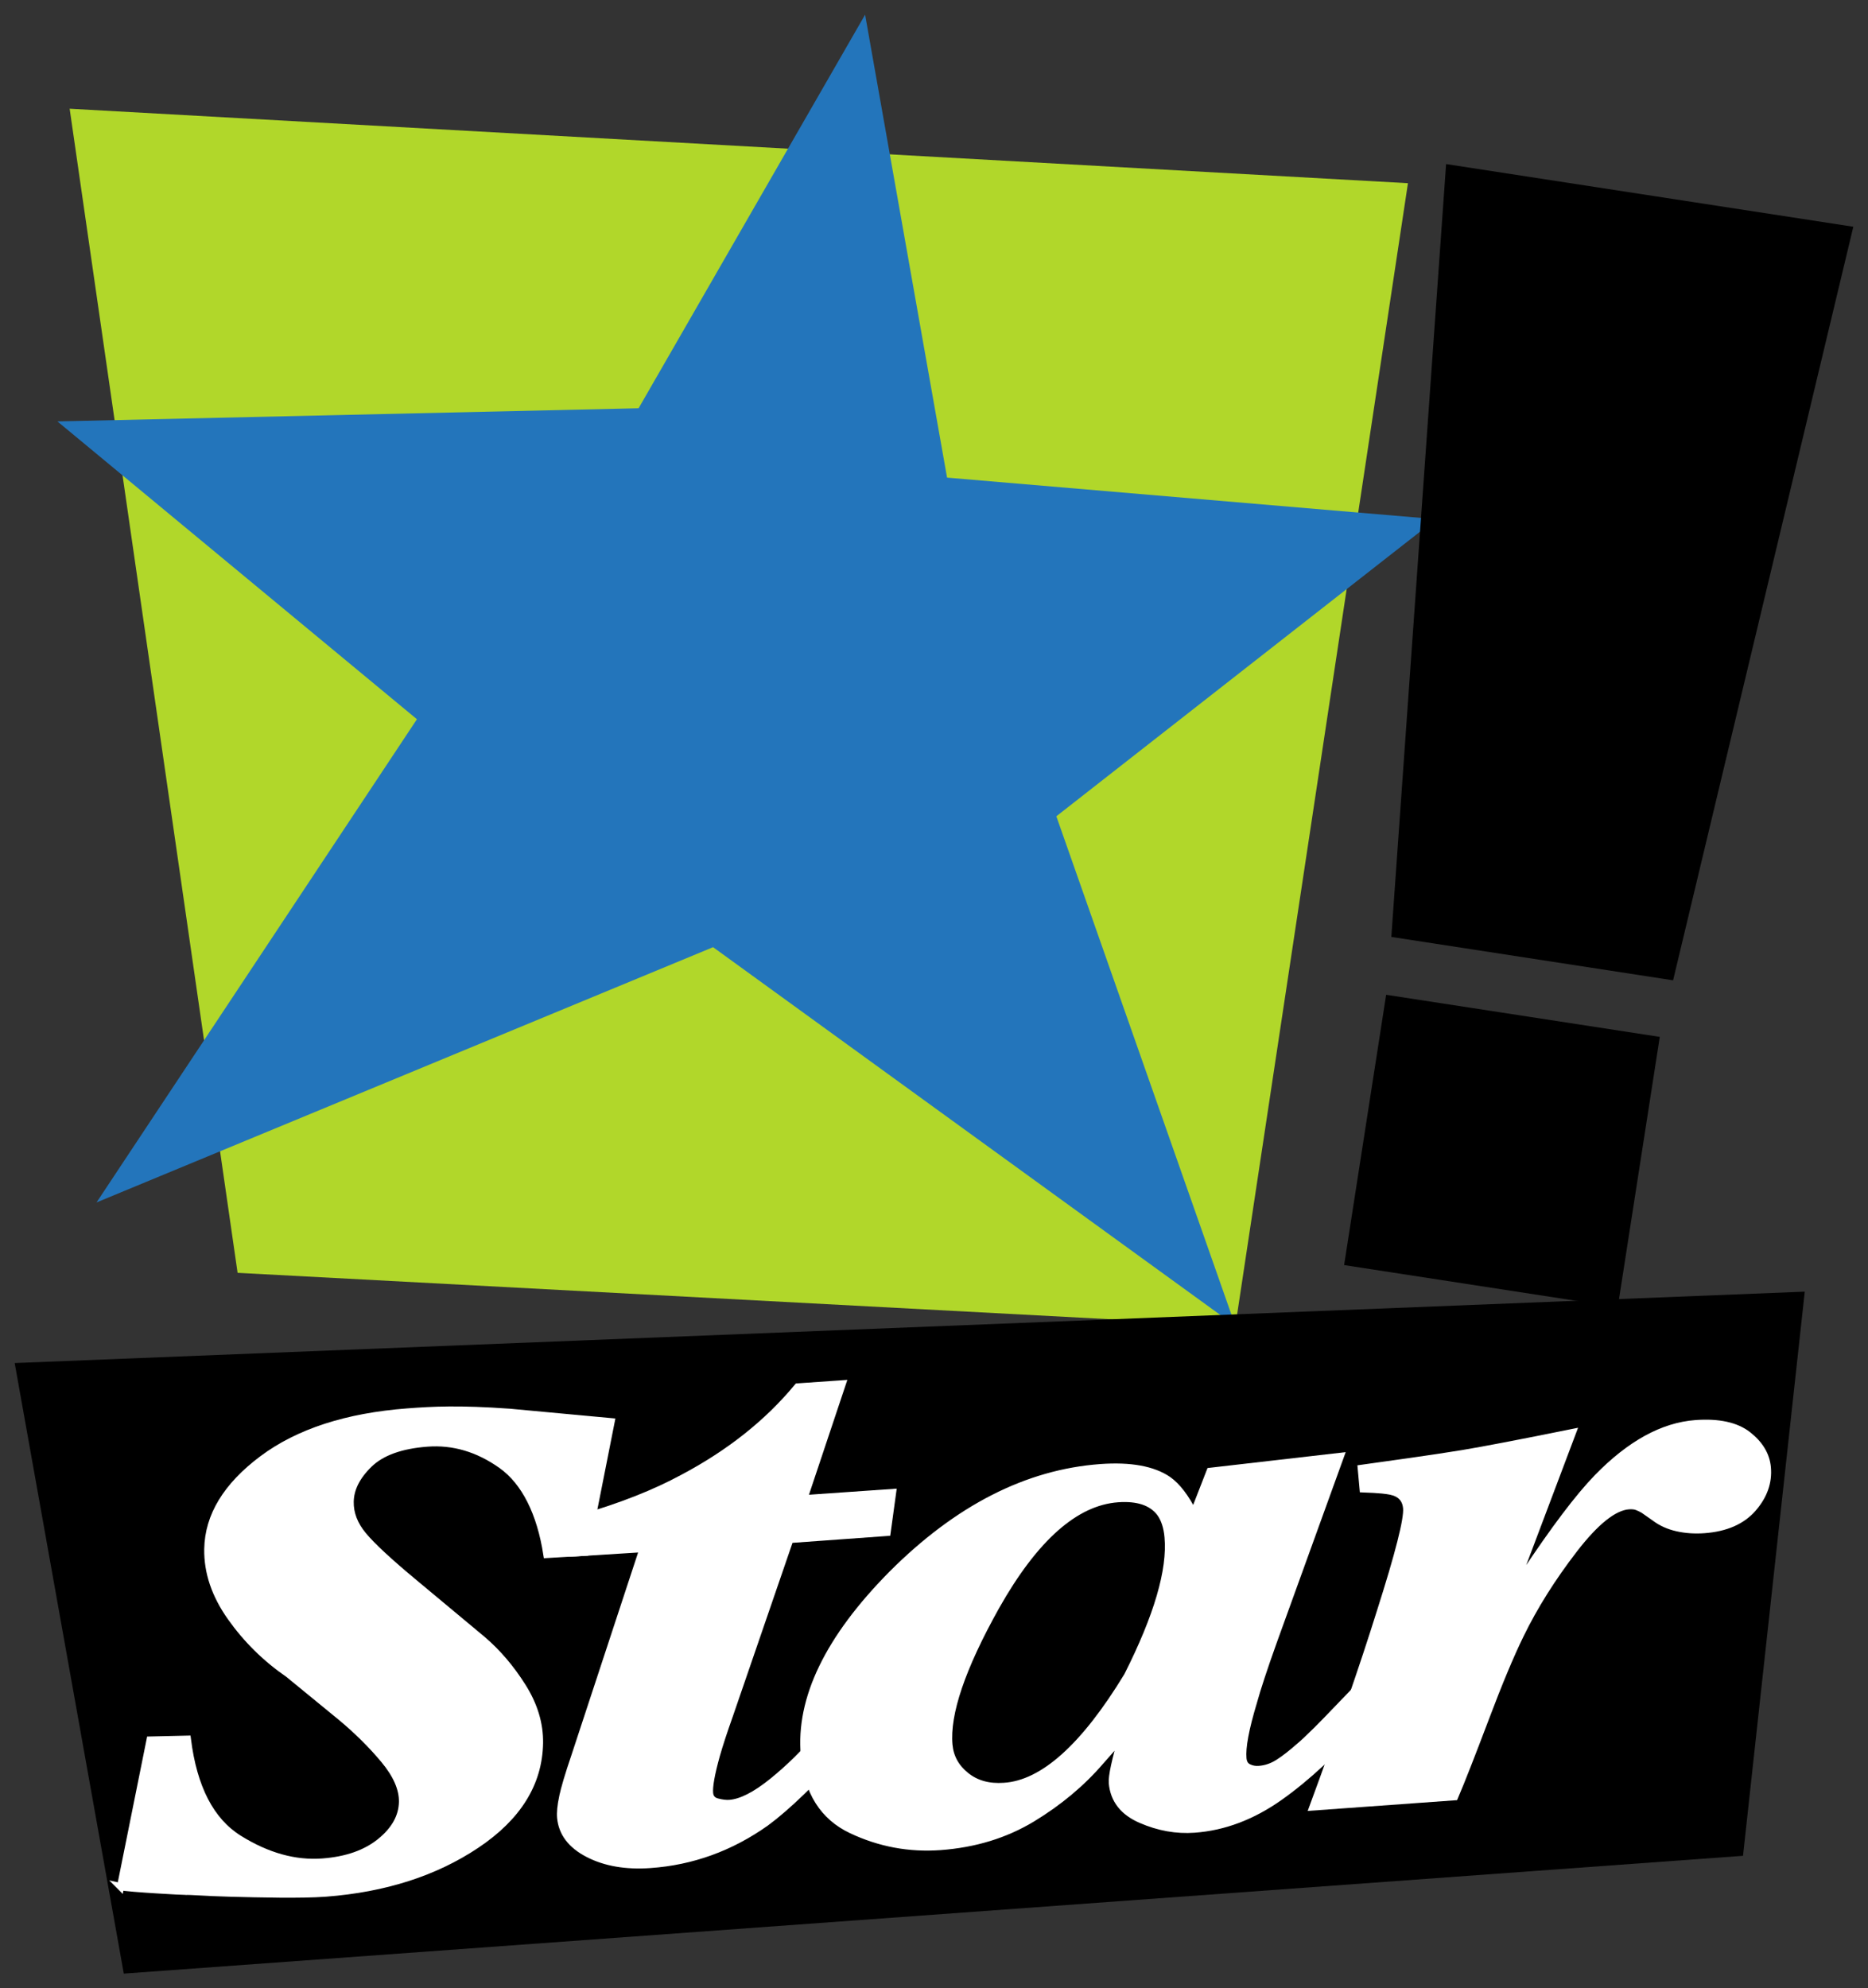 <?xml version="1.0" encoding="utf-8"?>
<svg xmlns="http://www.w3.org/2000/svg" enable-background="new -24.76 -16.597 300 300" height="270.805" overflow="visible" viewBox="-24.76 -16.597 254.479 270.805" width="254.479">
   <rect x="-24.76" y="-16.597" width="254.479" height="270.805" fill="#333333" stroke="none"/>
   <g transform="translate(-22.76 -14.597)">
      <polygon fill="#b1d72a" points="30.368 171.36 166.298 178.588 189.806 22.951 7.489 12.807"/>
      <path d="m193.632 68.713l-51.726 40.464 24.392 69.41-71.156-51.581-83.992 34.767 43.649-65.813-48.977-40.563 79.175-1.793 30.857-53.604 11.165 63.052z" fill="#2375bb"/>
      <path d="m195.002 20.346l55.477 8.537-24.553 102.636-38.385-5.909z"/>
      <polygon points="186.835 133.489 224.113 139.224 218.386 176.041 181.109 170.304"/>
      <polygon points="14.864 266.805 0 183.647 243.865 173.923 235.451 250.761"/>
      <path d="m74.651 242.765c.245-1.188.801-3.049 1.666-5.596l9.297-28.246-9.472.592.352-4.553c6.324-1.798 10.836-3.668 14.459-5.617 6.406-3.382 11.641-7.53 15.705-12.446l6.086-.423-5.229 15.642 12.083-.839-.746 5.437-13.243.957-8.224 23.914c-.785 2.209-1.384 4.039-1.795 5.486-.704 2.529-1.009 4.25-.923 5.158.059.639.415 1.041 1.063 1.199.648.163 1.195.229 1.634.196 1.591-.109 3.549-1.103 5.882-2.988 2.327-1.885 4.439-3.967 6.318-6.256l3.836 1.178c-4.545 5.043-8.238 8.603-11.071 10.681-4.811 3.41-10.064 5.309-15.766 5.706-3.288.228-6.093-.255-8.41-1.449-2.319-1.19-3.576-2.833-3.775-4.93-.065-.686.026-1.62.273-2.803z" fill="none" stroke="#fff" stroke-width=".971"/>
      <path d="m157.126 207.345c.408 4.512-1.438 10.813-5.525 18.906-5.892 9.695-11.497 14.711-16.812 15.049-2.087.15-3.821-.327-5.208-1.449-1.389-1.113-2.153-2.517-2.307-4.199-.385-4.239 1.747-10.52 6.397-18.838 5.289-9.371 10.83-14.27 16.615-14.688 2.703-.195 4.623.449 5.755 1.923.602.827.965 1.928 1.085 3.296zm-49.546 29.731c.449 4.969 2.592 8.356 6.426 10.165 3.837 1.812 7.859 2.563 12.083 2.26 4.686-.343 8.857-1.619 12.513-3.826 3.657-2.217 6.765-4.816 9.33-7.801 1.142-1.277 1.983-2.244 2.527-2.902.543-.658.72-.916.521-.76-1.045 3.515-1.526 5.733-1.445 6.641.207 2.283 1.507 3.941 3.912 4.98 2.401 1.044 4.827 1.477 7.278 1.297 4.011-.29 7.876-1.752 11.597-4.382 3.722-2.632 7.555-6.199 11.504-10.706l-.454-4.586c-.771.791-4.778 5.012-5.934 6.146-1.156 1.144-1.979 1.912-2.47 2.313-1.02.901-1.951 1.627-2.793 2.166-.843.543-1.73.848-2.67.916-.521.039-1.001-.054-1.441-.275-.438-.221-.683-.626-.736-1.221-.139-1.504.339-4.063 1.428-7.671.514-1.872 1.42-4.62 2.717-8.251l9.129-25.226-17.753 2.042-2.231 5.733c-1.092-2.172-2.25-3.689-3.482-4.563-2.067-1.411-5.138-1.968-9.198-1.676-10.004.726-19.479 5.559-28.422 14.514-8.657 8.748-12.63 16.972-11.936 24.673z" fill="none" stroke="#fff" stroke-width=".971"/>
      <path d="m176.864 244.11c3.788-10.272 6.846-19.118 9.164-26.532 2.535-7.936 3.731-12.658 3.599-14.162-.112-1.275-.844-2.043-2.178-2.316-1.337-.271-3.591-.295-3.75-.305l-.254-2.803c3.622-.515 9.219-1.261 13.771-2.007 2.942-.489 7.945-1.446 15.001-2.875l-7.236 19.175.715.086c4.064-6.12 7.366-10.486 9.907-13.105 4.462-4.585 8.932-7.045 13.415-7.371 3.128-.225 5.493.296 7.104 1.554 1.607 1.261 2.491 2.733 2.644 4.422.181 2.004-.478 3.862-1.975 5.58-1.5 1.712-3.707 2.671-6.622 2.885-1.306.093-2.532.01-3.683-.252-1.153-.258-2.147-.707-2.989-1.334l-1.597-1.121c-.279-.164-.568-.301-.866-.416-.3-.117-.685-.16-1.151-.127-2.03.149-4.529 2.141-7.483 5.979-2.954 3.838-5.387 7.702-7.287 11.605-1.331 2.711-2.928 6.531-4.786 11.459-1.866 4.926-3.247 8.459-4.157 10.588z" fill="none" stroke="#fff" stroke-width=".971"/>
      <path d="m14.425 254.964l4.019-19.967 5.081-.117c.83 6.631 3.17 11.153 7.019 13.557 3.848 2.396 7.655 3.462 11.428 3.17 3.264-.248 5.884-1.167 7.855-2.769 1.97-1.604 2.974-3.413 3.006-5.429.027-1.777-.803-3.685-2.493-5.718-1.691-2.03-3.679-4.004-5.969-5.903l-7.052-5.775c-3.104-2.136-5.725-4.72-7.872-7.757-2.144-3.028-3.188-6.124-3.137-9.27.074-4.504 2.556-8.59 7.446-12.252 4.895-3.657 11.484-5.797 19.771-6.426 3.393-.259 6.99-.449 13.882.043l13.843 1.284-3.519 17.776-5.228.307c-.876-5.647-2.97-9.886-6.163-12.164-3.192-2.272-6.578-3.274-10.157-3.002-3.58.271-6.214 1.223-7.907 2.862-1.69 1.646-2.547 3.349-2.576 5.127-.027 1.603.557 3.13 1.758 4.575 1.201 1.449 3.528 3.612 6.997 6.491l9.279 7.732c2.04 1.746 3.856 3.873 5.442 6.387 1.586 2.521 2.361 5.078 2.319 7.689-.093 5.457-2.96 10.072-8.604 13.846-5.646 3.777-12.49 5.971-20.527 6.583-3.395.255-9.007.105-12.951.005-3.542-.09-5.491-.289-6.157-.237.004.003-7.645-.377-8.833-.648z" fill="none" stroke="#fff" stroke-width=".975"/>
      <path d="m14.425 254.964l4.019-19.967 5.081-.117c.83 6.631 3.17 11.153 7.019 13.557 3.848 2.396 7.655 3.462 11.428 3.17 3.264-.248 5.884-1.167 7.855-2.769 1.97-1.604 2.974-3.413 3.006-5.429.027-1.777-.803-3.685-2.493-5.718-1.691-2.03-3.679-4.004-5.969-5.903l-7.052-5.775c-3.104-2.136-5.725-4.72-7.872-7.757-2.144-3.028-3.188-6.124-3.137-9.27.074-4.504 2.556-8.59 7.446-12.252 4.895-3.657 11.484-5.797 19.771-6.426 3.393-.259 6.99-.449 13.882.043l13.843 1.284-3.532 17.659-5.227.308c-.862-5.531-2.956-9.77-6.149-12.048-3.192-2.272-6.578-3.274-10.157-3.002-3.58.271-6.214 1.223-7.907 2.862-1.69 1.646-2.547 3.349-2.576 5.127-.027 1.603.557 3.13 1.758 4.575 1.201 1.449 3.528 3.612 6.997 6.491l9.279 7.732c2.04 1.746 3.856 3.873 5.442 6.387 1.586 2.521 2.361 5.078 2.319 7.689-.092 5.457-2.96 10.072-8.604 13.846-5.646 3.777-12.49 5.971-20.527 6.583-3.395.255-9.007.105-12.951.005-3.542-.09-5.491-.289-6.157-.238.002.004-7.647-.376-8.835-.647z" fill="#fff"/>
      <path d="m74.651 242.765c.245-1.188.801-3.049 1.666-5.596l9.297-28.246-9.472.592.352-4.553c6.324-1.798 10.836-3.668 14.459-5.617 6.406-3.382 11.641-7.53 15.705-12.446l6.086-.423-5.229 15.642 12.083-.839-.746 5.437-13.243.957-8.224 23.914c-.785 2.209-1.384 4.039-1.795 5.486-.704 2.529-1.009 4.25-.923 5.158.059.639.415 1.041 1.063 1.199.648.163 1.195.229 1.634.196 1.591-.109 3.549-1.103 5.882-2.988 2.327-1.885 4.439-3.967 6.318-6.256l3.836 1.178c-4.545 5.043-8.238 8.603-11.071 10.681-4.811 3.41-10.064 5.309-15.766 5.706-3.288.228-6.093-.255-8.41-1.449-2.319-1.19-3.576-2.833-3.775-4.93-.065-.686.026-1.62.273-2.803z" fill="#fff"/>
      <path d="m157.126 207.345c.408 4.512-1.438 10.813-5.525 18.906-5.892 9.695-11.497 14.711-16.812 15.049-2.087.15-3.821-.327-5.208-1.449-1.389-1.113-2.153-2.517-2.307-4.199-.385-4.239 1.747-10.52 6.397-18.838 5.289-9.371 10.83-14.27 16.615-14.688 2.703-.195 4.623.449 5.755 1.923.602.827.965 1.928 1.085 3.296zm-49.546 29.731c.449 4.969 2.592 8.356 6.426 10.165 3.837 1.812 7.859 2.563 12.083 2.26 4.686-.343 8.857-1.619 12.513-3.826 3.657-2.217 6.765-4.816 9.33-7.801 1.142-1.277 1.983-2.244 2.527-2.902.543-.658.72-.916.521-.76-1.045 3.515-1.526 5.733-1.445 6.641.207 2.283 1.507 3.941 3.912 4.98 2.401 1.044 4.827 1.477 7.278 1.297 4.011-.29 7.876-1.752 11.597-4.382 3.722-2.632 7.555-6.199 11.504-10.706l-.454-4.586c-.771.791-4.778 5.012-5.934 6.146-1.156 1.144-1.979 1.912-2.47 2.313-1.02.901-1.951 1.627-2.793 2.166-.843.543-1.73.848-2.67.916-.521.039-1.001-.054-1.441-.275-.438-.221-.683-.626-.736-1.221-.139-1.504.339-4.063 1.428-7.671.514-1.872 1.42-4.62 2.717-8.251l9.129-25.226-17.753 2.042-2.231 5.733c-1.092-2.172-2.25-3.689-3.482-4.563-2.067-1.411-5.138-1.968-9.198-1.676-10.004.726-19.479 5.559-28.422 14.514-8.657 8.748-12.63 16.972-11.936 24.673z" fill="#fff"/>
      <path d="m176.864 244.11c3.788-10.272 6.846-19.118 9.164-26.532 2.535-7.936 3.731-12.658 3.599-14.162-.112-1.275-.844-2.043-2.178-2.316-1.337-.271-3.591-.295-3.75-.305l-.254-2.803c3.622-.515 9.219-1.261 13.771-2.007 2.942-.489 7.945-1.446 15.001-2.875l-7.236 19.175.715.086c4.064-6.12 7.366-10.486 9.907-13.105 4.462-4.585 8.932-7.045 13.415-7.371 3.128-.225 5.493.296 7.104 1.554 1.607 1.261 2.491 2.733 2.644 4.422.181 2.004-.478 3.862-1.975 5.58-1.5 1.712-3.707 2.671-6.622 2.885-1.306.093-2.532.01-3.683-.252-1.153-.258-2.147-.707-2.989-1.334l-1.597-1.121c-.279-.164-.568-.301-.866-.416-.3-.117-.685-.16-1.151-.127-2.03.149-4.529 2.141-7.483 5.979-2.954 3.838-5.387 7.702-7.287 11.605-1.331 2.711-2.928 6.531-4.786 11.459-1.866 4.926-3.247 8.459-4.157 10.588z" fill="#fff"/>
   </g>
</svg>